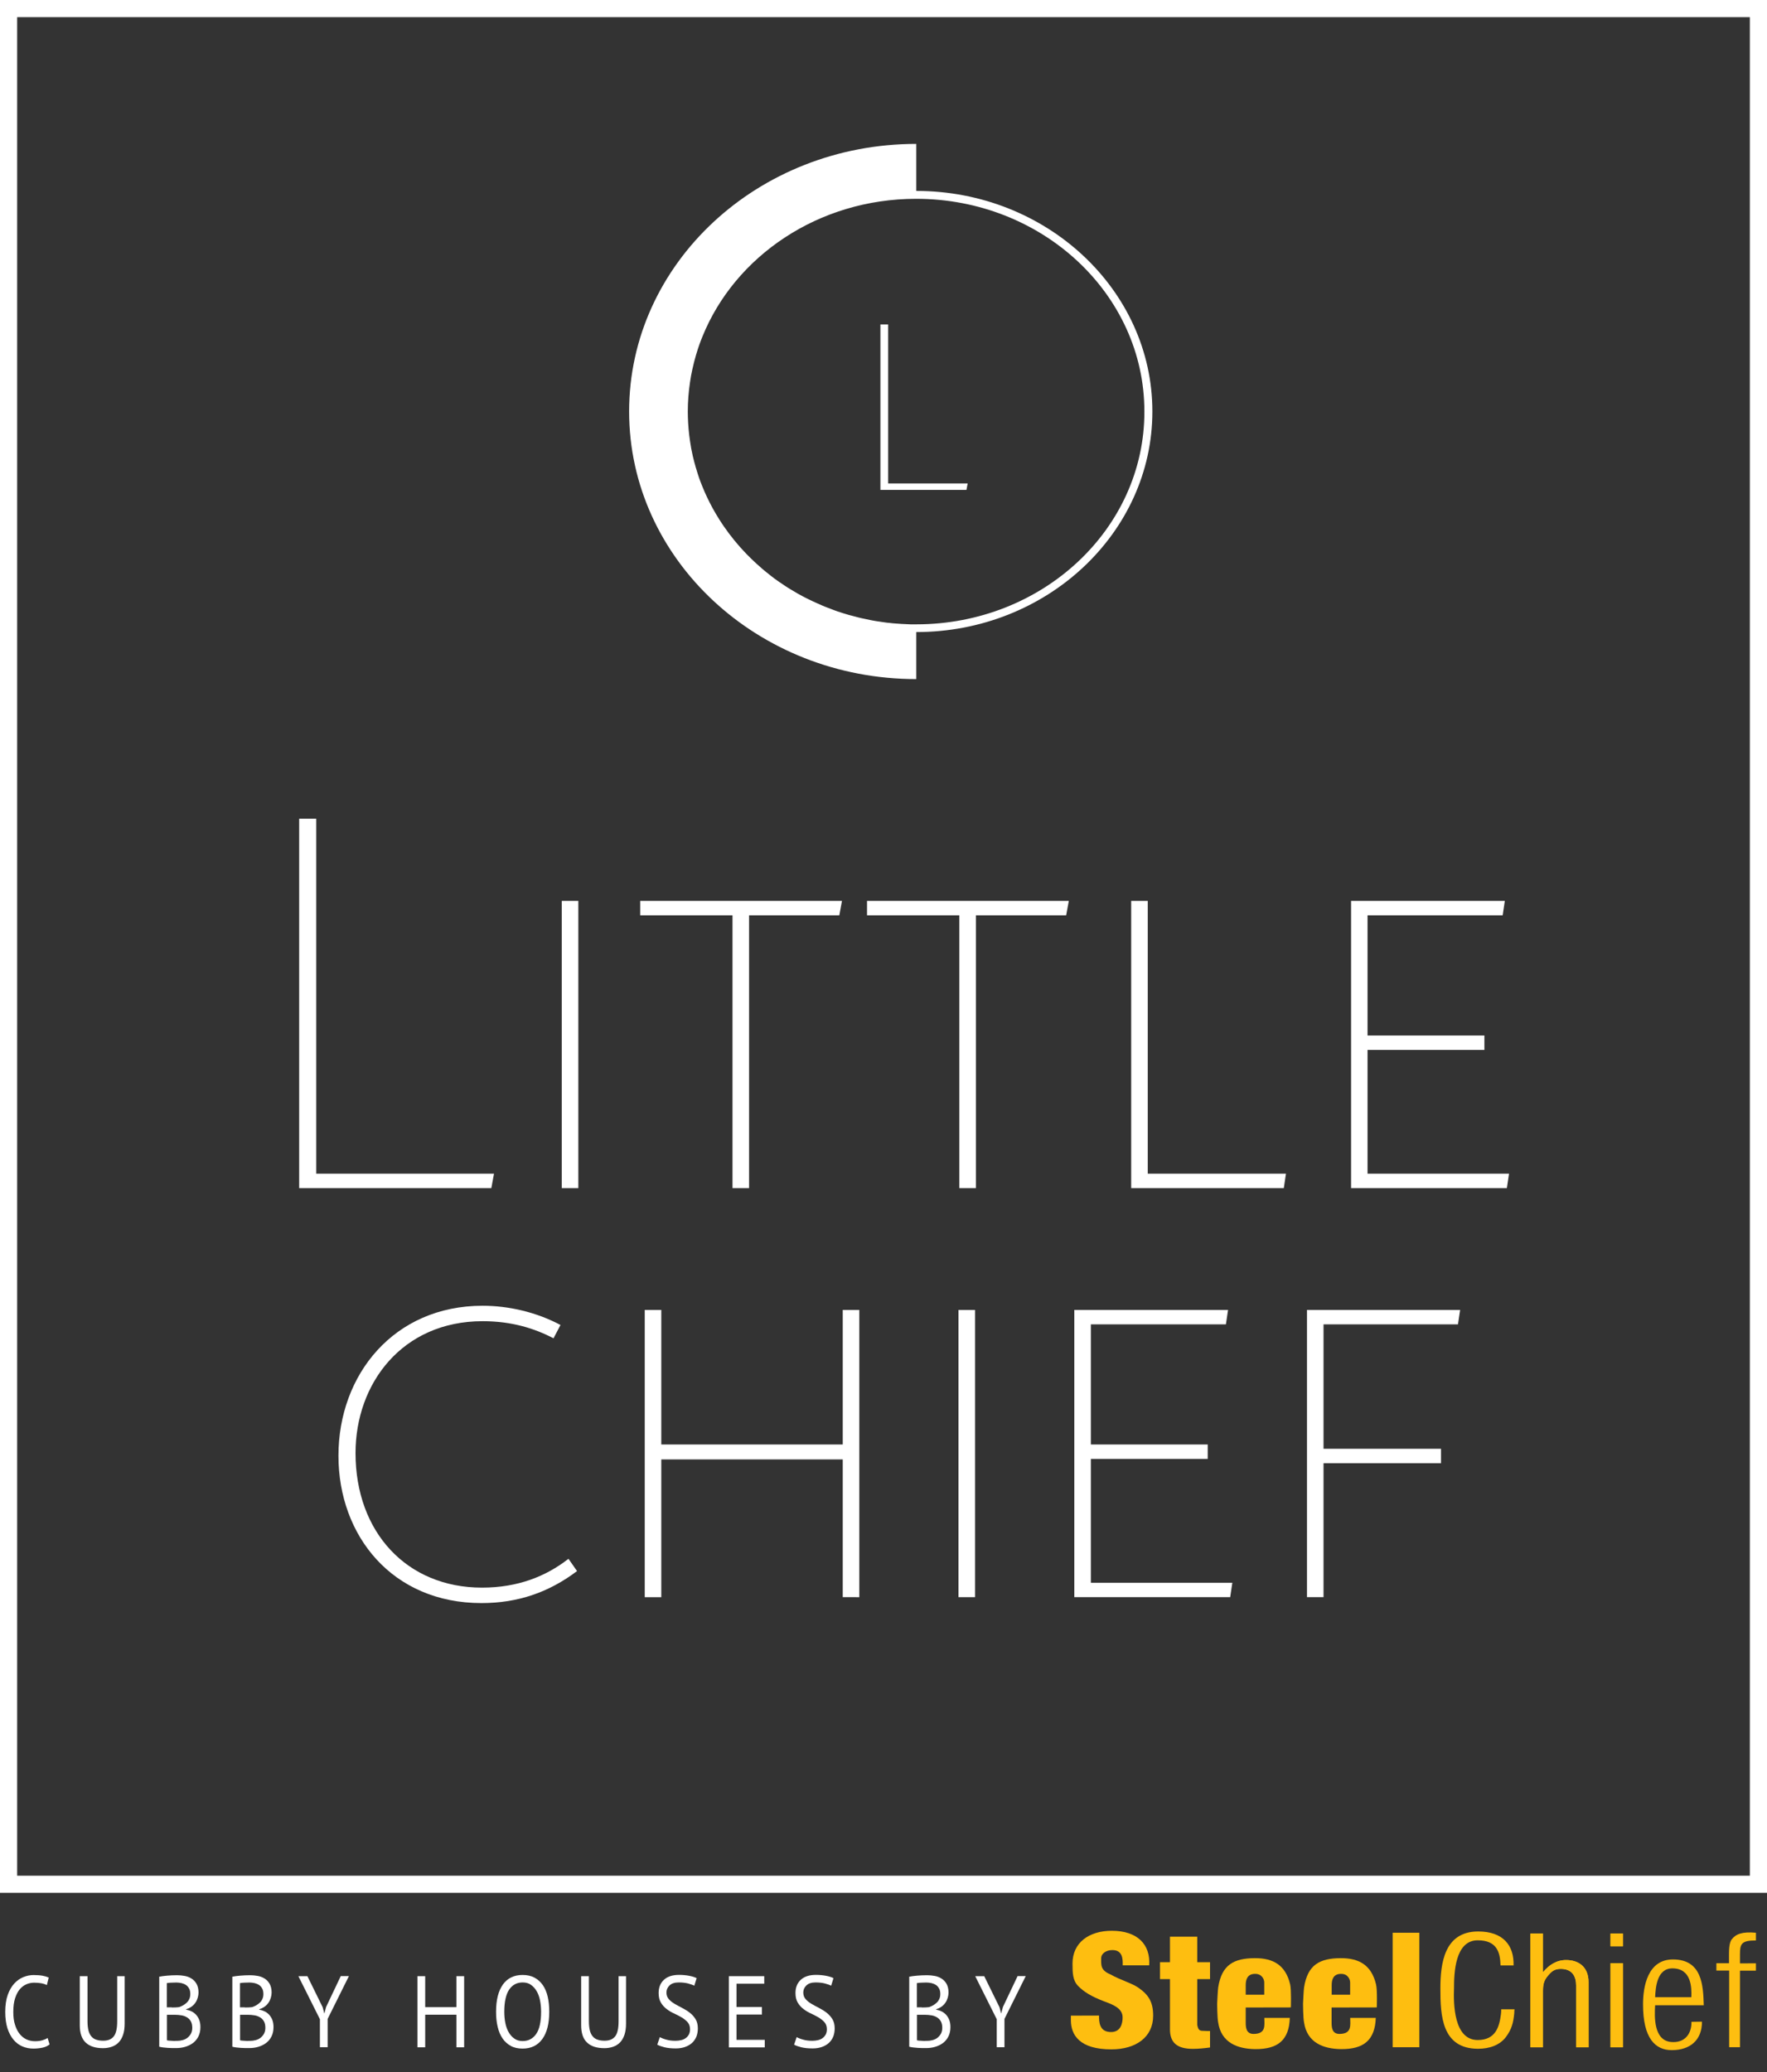 <?xml version="1.0" encoding="utf-8"?>
<!-- Generator: Adobe Illustrator 23.0.4, SVG Export Plug-In . SVG Version: 6.00 Build 0)  -->
<svg version="1.1" id="Layer_1" xmlns="http://www.w3.org/2000/svg" xmlns:xlink="http://www.w3.org/1999/xlink" x="0px" y="0px"
	 viewBox="0 0 205.96 241.5" style="enable-background:new 0 0 205.96 241.5;" xml:space="preserve">
<rect x="0" y="0" width="205.96" height="241.5" fill="#333333" stroke="none"/>
<style type="text/css">
	.st0{fill:#FFFFFF;}
	.st1{fill:#FEBE10;}
</style>
<g>
	<path class="st0" d="M205.96,220.59H0V0h205.96V220.59z M2,218.59h201.96V2H2V218.59z"/>
	<g>
		<path class="st0" d="M34.87,138.46V95.41h1.99v41.37h20.72l-0.31,1.68H34.87z"/>
		<path class="st0" d="M67.41,138.46h-1.93v-33.47h1.93V138.46z"/>
		<path class="st0" d="M87.31,106.67v31.79h-1.93v-31.79H74.62v-1.68h23.52l-0.31,1.68H87.31z"/>
		<path class="st0" d="M113.75,106.67v31.79h-1.93v-31.79h-10.76v-1.68h23.52l-0.31,1.68H113.75z"/>
		<path class="st0" d="M131.85,138.46v-33.47h1.93v31.79h16.11l-0.25,1.68H131.85z"/>
		<path class="st0" d="M157.48,138.46v-33.47h17.92l-0.25,1.68H159.4v14h13.62v1.68H159.4v14.43h16.49l-0.25,1.68H157.48z"/>
	</g>
	<g>
		<g>
			<path class="st0" d="M64.52,155.96c-2.18-1.12-4.79-1.99-8.27-1.99c-9.33,0-14.81,7.22-14.81,15.37
				c0,9.21,5.97,15.68,14.74,15.68c4.17,0,7.46-1.31,10.08-3.36l1,1.43c-3.3,2.49-6.91,3.73-11.14,3.73
				c-10.39,0-16.67-7.84-16.67-17.17c0-9.46,6.47-17.48,16.8-17.48c3.05,0,6.28,0.75,9.08,2.24L64.52,155.96z"/>
			<path class="st0" d="M98.23,186.13v-16.05H77.08v16.05h-1.93v-33.47h1.93v15.68h21.15v-15.68h1.93v33.47H98.23z"/>
			<path class="st0" d="M113.65,186.13h-1.93v-33.47h1.93V186.13z"/>
			<path class="st0" d="M125.22,186.13v-33.47h17.92l-0.25,1.68h-15.74v14h13.62v1.68h-13.62v14.43h16.49l-0.25,1.68H125.22z"/>
			<path class="st0" d="M154.27,154.34v14.5h13.69v1.68h-13.69v15.61h-1.93v-33.47h17.85l-0.25,1.68H154.27z"/>
		</g>
	</g>
	<g>
		<g>
			<g>
				<path class="st1" d="M124.82,234.9v0.53c0,1.71,1,3.4,4.72,3.4c2.86,0,4.87-1.42,4.87-3.92c0-1.58-0.51-2.42-1.71-3.26
					c-0.81-0.56-1.98-0.84-3.28-1.56c-1.16-0.49-1.07-1.08-1.07-1.87c0-0.57,0.59-0.96,1.31-0.96c1.2,0,1.22,1.04,1.2,1.78h3.09
					c0.16-2.44-1.37-4.03-4.36-4.03c-2.66,0-4.58,1.38-4.58,3.82c0,1.14,0.03,1.97,0.66,2.62c0.65,0.66,1.51,1.21,3.04,1.79
					c0.96,0.36,2.14,0.77,2.14,1.87c0,0.66-0.2,1.68-1.31,1.7c-1.41,0.03-1.44-1.18-1.44-1.92L124.82,234.9z"/>
				<path class="st1" d="M136.37,230.64v5.85c0,1.5,0.76,2.28,2.67,2.28c0.68,0,1.33-0.07,2-0.16v-1.92c-0.33,0-0.42,0-0.8-0.02
					c-0.41,0-0.57-0.08-0.69-0.69v-5.34h1.49v-1.97h-1.49v-2.97h-3.18v2.97h-1.16v1.97H136.37z"/>
			</g>
			<rect x="162.33" y="225.24" class="st1" width="3.11" height="13.34"/>
			<g>
				<path class="st1" d="M150.46,233.94c0,0,0.07-2.05-0.08-2.68c-0.53-2.24-1.96-3.07-4.13-3.06c-2.41,0.02-3.85,0.74-4.26,3.43
					c-0.04,0.19-0.12,1.89-0.12,1.89s0.01,1.65,0.12,2.17c0.35,2.36,2.24,3.08,4.29,3.11c2.7,0.03,3.98-1.08,4.06-3.64h-2.97
					c0,0.83,0.24,1.87-1.26,1.87c-0.88,0-0.91-0.8-0.91-1.35v-1.73L150.46,233.94z M145.2,232.47v-1.12c0-0.69,0.21-1.32,1.1-1.32
					c0.8,0,1.06,0.65,1.06,1v1.43H145.2z"/>
				<path class="st1" d="M160.48,233.94c0,0,0.07-2.05-0.09-2.68c-0.53-2.24-1.96-3.07-4.13-3.06c-2.41,0.02-3.85,0.74-4.26,3.43
					c-0.04,0.19-0.12,1.89-0.12,1.89s0.01,1.65,0.12,2.17c0.35,2.36,2.24,3.08,4.29,3.11c2.7,0.03,3.98-1.08,4.07-3.64h-2.98
					c0,0.83,0.23,1.87-1.26,1.87c-0.88,0-0.91-0.8-0.91-1.35v-1.73L160.48,233.94z M155.22,232.47v-1.12c0-0.69,0.21-1.32,1.1-1.32
					c0.8,0,1.05,0.65,1.05,1v1.43H155.22z"/>
			</g>
			<g>
				<path class="st1" d="M176.42,229.06c0.07-2.34-1.21-3.98-4.15-3.97c-3.92,0.02-4.38,3.7-4.38,6.65c0,3.13,0.15,7.02,4.4,7.02
					c1.32,0,2.52-0.42,3.24-1.37c0.67-0.91,0.86-1.64,0.97-2.77c0.02-0.26-0.01-0.2,0.03-0.46l-1.55,0c-0.01,0,0.01,0.25-0.03,0.55
					c-0.18,1.43-0.58,3.03-2.71,3.03c-2.8,0-2.83-4.25-2.76-6.04c0-1.73,0.1-5.58,2.76-5.58c2.22,0,2.62,1.37,2.66,2.93H176.42z"/>
				<path class="st1" d="M179.85,232.01c0-0.71,0.09-1.21,0.6-1.79c0.35-0.4,0.67-0.78,1.5-0.77c1.35,0.02,1.76,0.92,1.76,1.94v7.2
					h1.45V231c0-1.73-1.1-2.58-2.62-2.58c-1.11,0-1.99,0.57-2.69,1.42v-4.51h-1.46v13.26h1.46V232.01z"/>
				<path class="st1" d="M179.85,232.01c0-0.71,0.09-1.21,0.6-1.79c0.35-0.4,0.67-0.78,1.5-0.77c1.35,0.02,1.76,0.92,1.76,1.94v7.2
					h1.45V231c0-1.73-1.1-2.58-2.62-2.58c-1.11,0-1.99,0.57-2.69,1.42v-4.51h-1.46v13.26h1.46V232.01z"/>
			</g>
			<path class="st1" d="M189.17,225.33h-1.45v1.49h1.45V225.33z M187.72,238.59h1.45v-9.8h-1.45V238.59z"/>
			<path class="st1" d="M189.17,225.33h-1.45v1.49h1.45V225.33z M187.72,238.59h1.45v-9.8h-1.45V238.59z"/>
			<g>
				<path class="st1" d="M197.16,235.62c0.01,1.55-0.91,2.49-2.39,2.35c-2.03-0.2-1.93-2.95-1.85-4.28h5.67
					c-0.07-2.3-0.19-5.33-3.58-5.34c-2.96-0.01-3.5,3.16-3.5,5.23c0,3.96,1.42,5.34,3.35,5.34c2.15,0,3.53-1.18,3.52-3.32
					L197.16,235.62z M192.92,232.75c0.06-1.16,0.21-3.38,2.04-3.36c2.18,0.02,2.23,2.21,2.18,3.36L192.92,232.75z"/>
				<path class="st1" d="M201.54,238.58h1.27v-8.92h1.86v-0.86l-1.86,0.01v-1.04c0-1.2,0.13-1.64,1.86-1.63v-0.9
					c-1.62-0.14-2.33,0.14-2.83,0.78c-0.33,0.44-0.31,1.43-0.31,2.01v0.76h-1.47v0.86h1.49V238.58z"/>
			</g>
		</g>
	</g>
	<g>
		<path class="st0" d="M5.78,238.25c-0.22,0.18-0.49,0.31-0.82,0.38c-0.33,0.07-0.69,0.11-1.06,0.11c-0.46,0-0.88-0.08-1.28-0.25
			s-0.75-0.43-1.04-0.78c-0.3-0.35-0.53-0.79-0.71-1.33c-0.17-0.54-0.26-1.18-0.26-1.92c0-0.77,0.1-1.43,0.29-1.97
			c0.19-0.54,0.44-0.98,0.76-1.33c0.31-0.34,0.67-0.59,1.06-0.75c0.39-0.16,0.79-0.24,1.19-0.24c0.43,0,0.79,0.03,1.06,0.08
			c0.27,0.05,0.51,0.12,0.71,0.21l-0.22,0.88c-0.35-0.19-0.84-0.28-1.49-0.28c-0.3,0-0.59,0.06-0.88,0.18s-0.55,0.31-0.78,0.58
			c-0.23,0.27-0.41,0.62-0.55,1.05c-0.14,0.43-0.21,0.97-0.21,1.6c0,0.57,0.06,1.07,0.2,1.49c0.13,0.43,0.31,0.78,0.54,1.07
			s0.5,0.5,0.8,0.64c0.31,0.14,0.64,0.21,1,0.21c0.33,0,0.61-0.04,0.85-0.11s0.45-0.16,0.61-0.27L5.78,238.25z"/>
		<path class="st0" d="M13.66,230.3h0.87v5.53c0,0.5-0.06,0.93-0.18,1.29c-0.12,0.36-0.29,0.66-0.51,0.89
			c-0.22,0.23-0.49,0.4-0.8,0.51s-0.65,0.17-1.03,0.17c-0.9,0-1.57-0.22-2.03-0.66s-0.68-1.11-0.68-2.01v-5.72h0.9v5.26
			c0,0.42,0.04,0.77,0.11,1.06s0.19,0.52,0.34,0.7c0.15,0.18,0.34,0.31,0.57,0.38c0.23,0.08,0.49,0.12,0.8,0.12
			c0.59,0,1-0.18,1.26-0.53s0.38-0.93,0.38-1.73V230.3z"/>
		<path class="st0" d="M23.14,232.2c0,0.2-0.03,0.4-0.09,0.6s-0.14,0.4-0.26,0.57c-0.12,0.18-0.26,0.33-0.45,0.47
			c-0.18,0.13-0.39,0.24-0.64,0.31v0.05c0.22,0.04,0.42,0.11,0.62,0.2c0.2,0.09,0.37,0.23,0.53,0.39c0.15,0.17,0.28,0.37,0.37,0.6
			c0.09,0.24,0.14,0.52,0.14,0.84c0,0.43-0.08,0.79-0.24,1.11c-0.16,0.31-0.38,0.57-0.64,0.76s-0.57,0.34-0.91,0.44
			c-0.34,0.1-0.69,0.14-1.04,0.14c-0.12,0-0.27,0-0.43,0s-0.34-0.01-0.52-0.02s-0.36-0.03-0.54-0.05s-0.34-0.05-0.48-0.09v-8.16
			c0.27-0.05,0.58-0.09,0.93-0.12c0.35-0.03,0.74-0.05,1.16-0.05c0.28,0,0.57,0.03,0.86,0.08c0.29,0.05,0.56,0.15,0.8,0.3
			c0.24,0.15,0.44,0.35,0.59,0.61S23.14,231.79,23.14,232.2z M20.03,233.95c0.12,0,0.27,0,0.44-0.01c0.17-0.01,0.32-0.02,0.43-0.04
			c0.17-0.06,0.34-0.14,0.49-0.23c0.15-0.09,0.29-0.2,0.41-0.32s0.21-0.26,0.28-0.43c0.07-0.16,0.1-0.34,0.1-0.53
			c0-0.26-0.04-0.48-0.14-0.65c-0.09-0.17-0.21-0.31-0.36-0.41c-0.15-0.1-0.33-0.17-0.52-0.22c-0.2-0.04-0.39-0.07-0.6-0.07
			c-0.24,0-0.46,0.01-0.66,0.02c-0.2,0.01-0.35,0.03-0.45,0.05v2.82H20.03z M20.62,237.84c0.23,0,0.46-0.03,0.67-0.09
			c0.22-0.06,0.41-0.15,0.57-0.28s0.3-0.29,0.4-0.48s0.15-0.42,0.15-0.67c0-0.32-0.06-0.58-0.18-0.78s-0.27-0.35-0.47-0.46
			c-0.19-0.11-0.41-0.19-0.64-0.22c-0.24-0.04-0.48-0.06-0.72-0.06h-0.94v2.97c0.05,0.02,0.12,0.03,0.22,0.04
			c0.09,0.01,0.2,0.02,0.3,0.02s0.22,0.01,0.34,0.02C20.43,237.83,20.54,237.84,20.62,237.84z"/>
		<path class="st0" d="M31.66,232.2c0,0.2-0.03,0.4-0.09,0.6s-0.14,0.4-0.26,0.57c-0.12,0.18-0.26,0.33-0.45,0.47
			c-0.18,0.13-0.39,0.24-0.64,0.31v0.05c0.22,0.04,0.42,0.11,0.62,0.2c0.2,0.09,0.37,0.23,0.53,0.39c0.15,0.17,0.28,0.37,0.37,0.6
			c0.09,0.24,0.14,0.52,0.14,0.84c0,0.43-0.08,0.79-0.24,1.11c-0.16,0.31-0.38,0.57-0.64,0.76s-0.57,0.34-0.91,0.44
			c-0.34,0.1-0.69,0.14-1.04,0.14c-0.12,0-0.27,0-0.43,0s-0.34-0.01-0.52-0.02s-0.36-0.03-0.54-0.05s-0.34-0.05-0.48-0.09v-8.16
			c0.27-0.05,0.58-0.09,0.93-0.12c0.35-0.03,0.74-0.05,1.16-0.05c0.28,0,0.57,0.03,0.86,0.08c0.29,0.05,0.56,0.15,0.8,0.3
			c0.24,0.15,0.44,0.35,0.59,0.61S31.66,231.79,31.66,232.2z M28.55,233.95c0.12,0,0.27,0,0.44-0.01c0.17-0.01,0.32-0.02,0.43-0.04
			c0.17-0.06,0.34-0.14,0.49-0.23c0.15-0.09,0.29-0.2,0.41-0.32s0.21-0.26,0.28-0.43c0.07-0.16,0.1-0.34,0.1-0.53
			c0-0.26-0.04-0.48-0.14-0.65c-0.09-0.17-0.21-0.31-0.36-0.41c-0.15-0.1-0.33-0.17-0.52-0.22c-0.2-0.04-0.39-0.07-0.6-0.07
			c-0.24,0-0.46,0.01-0.66,0.02c-0.2,0.01-0.35,0.03-0.45,0.05v2.82H28.55z M29.14,237.84c0.23,0,0.46-0.03,0.67-0.09
			c0.22-0.06,0.41-0.15,0.57-0.28s0.3-0.29,0.4-0.48s0.15-0.42,0.15-0.67c0-0.32-0.06-0.58-0.18-0.78s-0.27-0.35-0.47-0.46
			c-0.19-0.11-0.41-0.19-0.64-0.22c-0.24-0.04-0.48-0.06-0.72-0.06h-0.94v2.97c0.05,0.02,0.12,0.03,0.22,0.04
			c0.09,0.01,0.2,0.02,0.3,0.02s0.22,0.01,0.34,0.02C28.96,237.83,29.06,237.84,29.14,237.84z"/>
		<path class="st0" d="M37.28,235.3l-2.5-5h1.05l1.78,3.62l0.19,0.72h0.01l0.2-0.75l1.71-3.6h0.95l-2.48,4.99v3.3h-0.9V235.3z"/>
		<path class="st0" d="M53.2,234.79h-3.64v3.8h-0.9v-8.29h0.9v3.61h3.64v-3.61h0.9v8.29h-0.9V234.79z"/>
		<path class="st0" d="M57.82,234.45c0-1.38,0.27-2.44,0.8-3.18s1.3-1.11,2.29-1.11c0.54,0,1,0.1,1.39,0.31s0.71,0.5,0.97,0.87
			c0.26,0.38,0.45,0.83,0.57,1.35c0.12,0.53,0.18,1.11,0.18,1.76c0,1.38-0.27,2.44-0.81,3.18c-0.54,0.74-1.31,1.11-2.3,1.11
			c-0.53,0-0.99-0.1-1.37-0.31s-0.71-0.5-0.96-0.87c-0.26-0.38-0.45-0.83-0.57-1.35C57.88,235.68,57.82,235.1,57.82,234.45z
			 M58.78,234.45c0,0.46,0.04,0.89,0.12,1.3c0.08,0.41,0.21,0.77,0.39,1.08c0.17,0.31,0.4,0.56,0.67,0.75
			c0.27,0.19,0.59,0.28,0.96,0.28c0.67,0,1.2-0.28,1.58-0.83s0.57-1.42,0.57-2.58c0-0.45-0.04-0.88-0.12-1.3
			c-0.08-0.42-0.21-0.78-0.39-1.09c-0.18-0.31-0.4-0.56-0.67-0.75c-0.27-0.19-0.59-0.28-0.97-0.28c-0.67,0-1.19,0.28-1.57,0.83
			C58.97,232.43,58.78,233.29,58.78,234.45z"/>
		<path class="st0" d="M72.1,230.3h0.87v5.53c0,0.5-0.06,0.93-0.18,1.29c-0.12,0.36-0.29,0.66-0.51,0.89
			c-0.22,0.23-0.49,0.4-0.8,0.51s-0.65,0.17-1.03,0.17c-0.9,0-1.57-0.22-2.03-0.66s-0.68-1.11-0.68-2.01v-5.72h0.9v5.26
			c0,0.42,0.04,0.77,0.11,1.06s0.19,0.52,0.34,0.7c0.15,0.18,0.34,0.31,0.57,0.38c0.23,0.08,0.49,0.12,0.8,0.12
			c0.59,0,1-0.18,1.26-0.53s0.38-0.93,0.38-1.73V230.3z"/>
		<path class="st0" d="M80.43,236.49c0-0.33-0.09-0.6-0.27-0.81c-0.18-0.21-0.41-0.39-0.68-0.56c-0.27-0.16-0.57-0.31-0.88-0.46
			c-0.32-0.14-0.61-0.31-0.88-0.52c-0.27-0.2-0.5-0.45-0.68-0.75c-0.18-0.3-0.27-0.67-0.27-1.13c0-0.65,0.21-1.16,0.62-1.54
			s1-0.57,1.76-0.57c0.44,0,0.84,0.04,1.2,0.11s0.64,0.16,0.85,0.27l-0.27,0.88c-0.17-0.09-0.41-0.17-0.73-0.26
			c-0.32-0.08-0.68-0.12-1.09-0.12c-0.48,0-0.83,0.12-1.07,0.35c-0.24,0.23-0.36,0.51-0.36,0.82c0,0.31,0.09,0.56,0.27,0.77
			c0.18,0.21,0.41,0.39,0.68,0.55c0.27,0.16,0.57,0.32,0.88,0.48s0.61,0.34,0.88,0.55c0.27,0.21,0.5,0.46,0.68,0.75
			s0.27,0.66,0.27,1.09c0,0.35-0.06,0.67-0.17,0.96c-0.12,0.28-0.29,0.53-0.51,0.73s-0.5,0.36-0.81,0.47
			c-0.32,0.11-0.68,0.17-1.08,0.17c-0.54,0-0.99-0.05-1.34-0.14c-0.35-0.09-0.63-0.19-0.82-0.3l0.3-0.88
			c0.17,0.1,0.41,0.2,0.74,0.29c0.33,0.1,0.69,0.14,1.09,0.14c0.24,0,0.46-0.03,0.67-0.08c0.21-0.05,0.39-0.13,0.54-0.25
			c0.15-0.11,0.27-0.26,0.36-0.43C80.38,236.93,80.43,236.72,80.43,236.49z"/>
		<path class="st0" d="M84.95,230.3h4.13v0.88h-3.23v2.71h2.96v0.88h-2.96v2.95h3.29v0.88h-4.18V230.3z"/>
		<path class="st0" d="M96.38,236.49c0-0.33-0.09-0.6-0.27-0.81c-0.18-0.21-0.41-0.39-0.68-0.56c-0.27-0.16-0.57-0.31-0.88-0.46
			c-0.32-0.14-0.61-0.31-0.88-0.52c-0.27-0.2-0.5-0.45-0.68-0.75c-0.18-0.3-0.27-0.67-0.27-1.13c0-0.65,0.21-1.16,0.62-1.54
			s1-0.57,1.76-0.57c0.44,0,0.84,0.04,1.2,0.11s0.64,0.16,0.85,0.27l-0.27,0.88c-0.17-0.09-0.41-0.17-0.73-0.26
			c-0.32-0.08-0.68-0.12-1.09-0.12c-0.48,0-0.83,0.12-1.07,0.35c-0.24,0.23-0.36,0.51-0.36,0.82c0,0.31,0.09,0.56,0.27,0.77
			c0.18,0.21,0.41,0.39,0.68,0.55c0.27,0.16,0.57,0.32,0.88,0.48s0.61,0.34,0.88,0.55c0.27,0.21,0.5,0.46,0.68,0.75
			s0.27,0.66,0.27,1.09c0,0.35-0.06,0.67-0.17,0.96c-0.12,0.28-0.29,0.53-0.51,0.73s-0.5,0.36-0.81,0.47
			c-0.32,0.11-0.68,0.17-1.08,0.17c-0.54,0-0.99-0.05-1.34-0.14c-0.35-0.09-0.63-0.19-0.82-0.3l0.3-0.88
			c0.17,0.1,0.41,0.2,0.74,0.29c0.33,0.1,0.69,0.14,1.09,0.14c0.24,0,0.46-0.03,0.67-0.08c0.21-0.05,0.39-0.13,0.54-0.25
			c0.15-0.11,0.27-0.26,0.36-0.43C96.33,236.93,96.38,236.72,96.38,236.49z"/>
		<path class="st0" d="M110.56,232.2c0,0.2-0.03,0.4-0.09,0.6s-0.14,0.4-0.26,0.57c-0.12,0.18-0.26,0.33-0.45,0.47
			c-0.18,0.13-0.39,0.24-0.64,0.31v0.05c0.22,0.04,0.42,0.11,0.62,0.2c0.2,0.09,0.37,0.23,0.53,0.39c0.15,0.17,0.28,0.37,0.37,0.6
			c0.09,0.24,0.14,0.52,0.14,0.84c0,0.43-0.08,0.79-0.24,1.11c-0.16,0.31-0.38,0.57-0.64,0.76s-0.57,0.34-0.91,0.44
			c-0.34,0.1-0.69,0.14-1.04,0.14c-0.12,0-0.27,0-0.43,0s-0.34-0.01-0.52-0.02s-0.36-0.03-0.54-0.05s-0.34-0.05-0.48-0.09v-8.16
			c0.27-0.05,0.58-0.09,0.93-0.12c0.35-0.03,0.74-0.05,1.16-0.05c0.28,0,0.57,0.03,0.86,0.08c0.29,0.05,0.56,0.15,0.8,0.3
			c0.24,0.15,0.44,0.35,0.59,0.61S110.56,231.79,110.56,232.2z M107.45,233.95c0.12,0,0.27,0,0.44-0.01
			c0.17-0.01,0.32-0.02,0.43-0.04c0.17-0.06,0.34-0.14,0.49-0.23c0.15-0.09,0.29-0.2,0.41-0.32s0.21-0.26,0.28-0.43
			c0.07-0.16,0.1-0.34,0.1-0.53c0-0.26-0.04-0.48-0.14-0.65c-0.09-0.17-0.21-0.31-0.36-0.41c-0.15-0.1-0.33-0.17-0.52-0.22
			c-0.2-0.04-0.39-0.07-0.6-0.07c-0.24,0-0.46,0.01-0.66,0.02c-0.2,0.01-0.35,0.03-0.45,0.05v2.82H107.45z M108.04,237.84
			c0.23,0,0.46-0.03,0.67-0.09c0.22-0.06,0.41-0.15,0.57-0.28s0.3-0.29,0.4-0.48s0.15-0.42,0.15-0.67c0-0.32-0.06-0.58-0.18-0.78
			s-0.27-0.35-0.47-0.46c-0.19-0.11-0.41-0.19-0.64-0.22c-0.24-0.04-0.48-0.06-0.72-0.06h-0.94v2.97c0.05,0.02,0.12,0.03,0.22,0.04
			c0.09,0.01,0.2,0.02,0.3,0.02s0.22,0.01,0.34,0.02C107.86,237.83,107.96,237.84,108.04,237.84z"/>
		<path class="st0" d="M116.17,235.3l-2.5-5h1.05l1.78,3.62l0.19,0.72h0.01l0.2-0.75l1.71-3.6h0.95l-2.48,4.99v3.3h-0.9V235.3z"/>
	</g>
	<g>
		<polygon class="st0" points="103.52,37.81 102.62,37.81 102.62,57.09 112.65,57.09 112.79,56.34 103.52,56.34 		"/>
		<path class="st0" d="M106.8,22.25C106.8,22.25,106.8,22.25,106.8,22.25l0-5.48c-18.48,0-33.47,13.96-33.47,31.18
			c0,17.22,14.99,31.19,33.47,31.19v-5.48c0,0,0,0,0,0c15.17,0,27.52-11.53,27.52-25.71C134.32,33.78,121.97,22.25,106.8,22.25z
			 M106.8,72.76c-0.1,0-0.2,0-0.3,0c-0.13,0-0.26,0-0.38,0c-0.36-0.01-0.71-0.03-1.06-0.05c-0.32-0.02-0.65-0.04-0.97-0.07
			c-0.15-0.01-0.29-0.03-0.44-0.05c-0.08-0.01-0.15-0.02-0.23-0.02c-0.08-0.01-0.15-0.02-0.23-0.03c-0.37-0.05-0.73-0.1-1.09-0.16
			c-0.13-0.02-0.26-0.05-0.4-0.07c-0.09-0.02-0.17-0.03-0.26-0.05c-0.36-0.07-0.72-0.15-1.08-0.23c-0.07-0.02-0.14-0.03-0.21-0.05
			c-0.37-0.09-0.75-0.19-1.11-0.29c-0.05-0.01-0.1-0.03-0.15-0.04c-0.16-0.05-0.32-0.1-0.49-0.15c-0.05-0.01-0.09-0.03-0.14-0.04
			c-0.11-0.03-0.22-0.07-0.33-0.11c-0.1-0.03-0.19-0.06-0.29-0.09c-0.12-0.04-0.24-0.09-0.36-0.13c-0.08-0.03-0.16-0.06-0.24-0.09
			c-0.08-0.03-0.15-0.06-0.23-0.09c-0.33-0.12-0.65-0.25-0.97-0.38c0,0,0,0,0,0c-0.35-0.15-0.7-0.31-1.05-0.47
			c-0.2-0.09-0.39-0.19-0.58-0.28c-0.03-0.02-0.06-0.03-0.1-0.05c-0.08-0.04-0.16-0.08-0.24-0.12c-0.11-0.06-0.22-0.11-0.33-0.17
			c-0.01,0-0.01-0.01-0.02-0.01c-0.18-0.1-0.36-0.19-0.53-0.29c-0.01,0-0.01-0.01-0.02-0.01c-0.35-0.2-0.7-0.41-1.04-0.62
			c-0.18-0.11-0.36-0.23-0.53-0.34c0,0-0.01-0.01-0.01-0.01c-0.14-0.09-0.28-0.19-0.42-0.29c-0.03-0.02-0.06-0.04-0.1-0.06
			c-0.04-0.03-0.08-0.06-0.13-0.09c-0.3-0.21-0.59-0.42-0.88-0.65c-0.26-0.2-0.51-0.4-0.76-0.61c-0.07-0.06-0.14-0.11-0.2-0.17
			c-0.03-0.02-0.05-0.05-0.08-0.07c-0.44-0.38-0.88-0.77-1.29-1.18c-0.19-0.18-0.37-0.37-0.55-0.55c-0.96-0.99-1.83-2.06-2.61-3.19
			c-0.11-0.15-0.21-0.31-0.31-0.46c-0.01-0.02-0.02-0.03-0.03-0.05c-0.05-0.08-0.1-0.16-0.15-0.23c-0.28-0.44-0.54-0.88-0.79-1.33
			c-0.02-0.04-0.04-0.07-0.06-0.11c-0.43-0.8-0.82-1.61-1.16-2.46c-0.05-0.13-0.11-0.27-0.16-0.4c-0.12-0.31-0.24-0.63-0.34-0.95
			c-0.1-0.3-0.19-0.6-0.28-0.91c-0.12-0.43-0.24-0.86-0.34-1.3c-0.13-0.57-0.24-1.15-0.32-1.73c-0.14-0.92-0.22-1.85-0.25-2.8
			c-0.01-0.21-0.01-0.43-0.01-0.64c0-1.17,0.09-2.31,0.26-3.44c0.07-0.5,0.16-0.99,0.27-1.48c0.13-0.58,0.27-1.16,0.44-1.72
			c0.07-0.25,0.15-0.49,0.23-0.74c0.11-0.32,0.22-0.64,0.34-0.95c0.05-0.13,0.1-0.27,0.16-0.4c3.79-9.39,13.52-16.07,24.91-16.07v0
			c0,0,0,0,0,0c14.69,0,26.61,11.1,26.61,24.79C133.41,61.65,121.5,72.76,106.8,72.76z"/>
	</g>
</g>
</svg>
